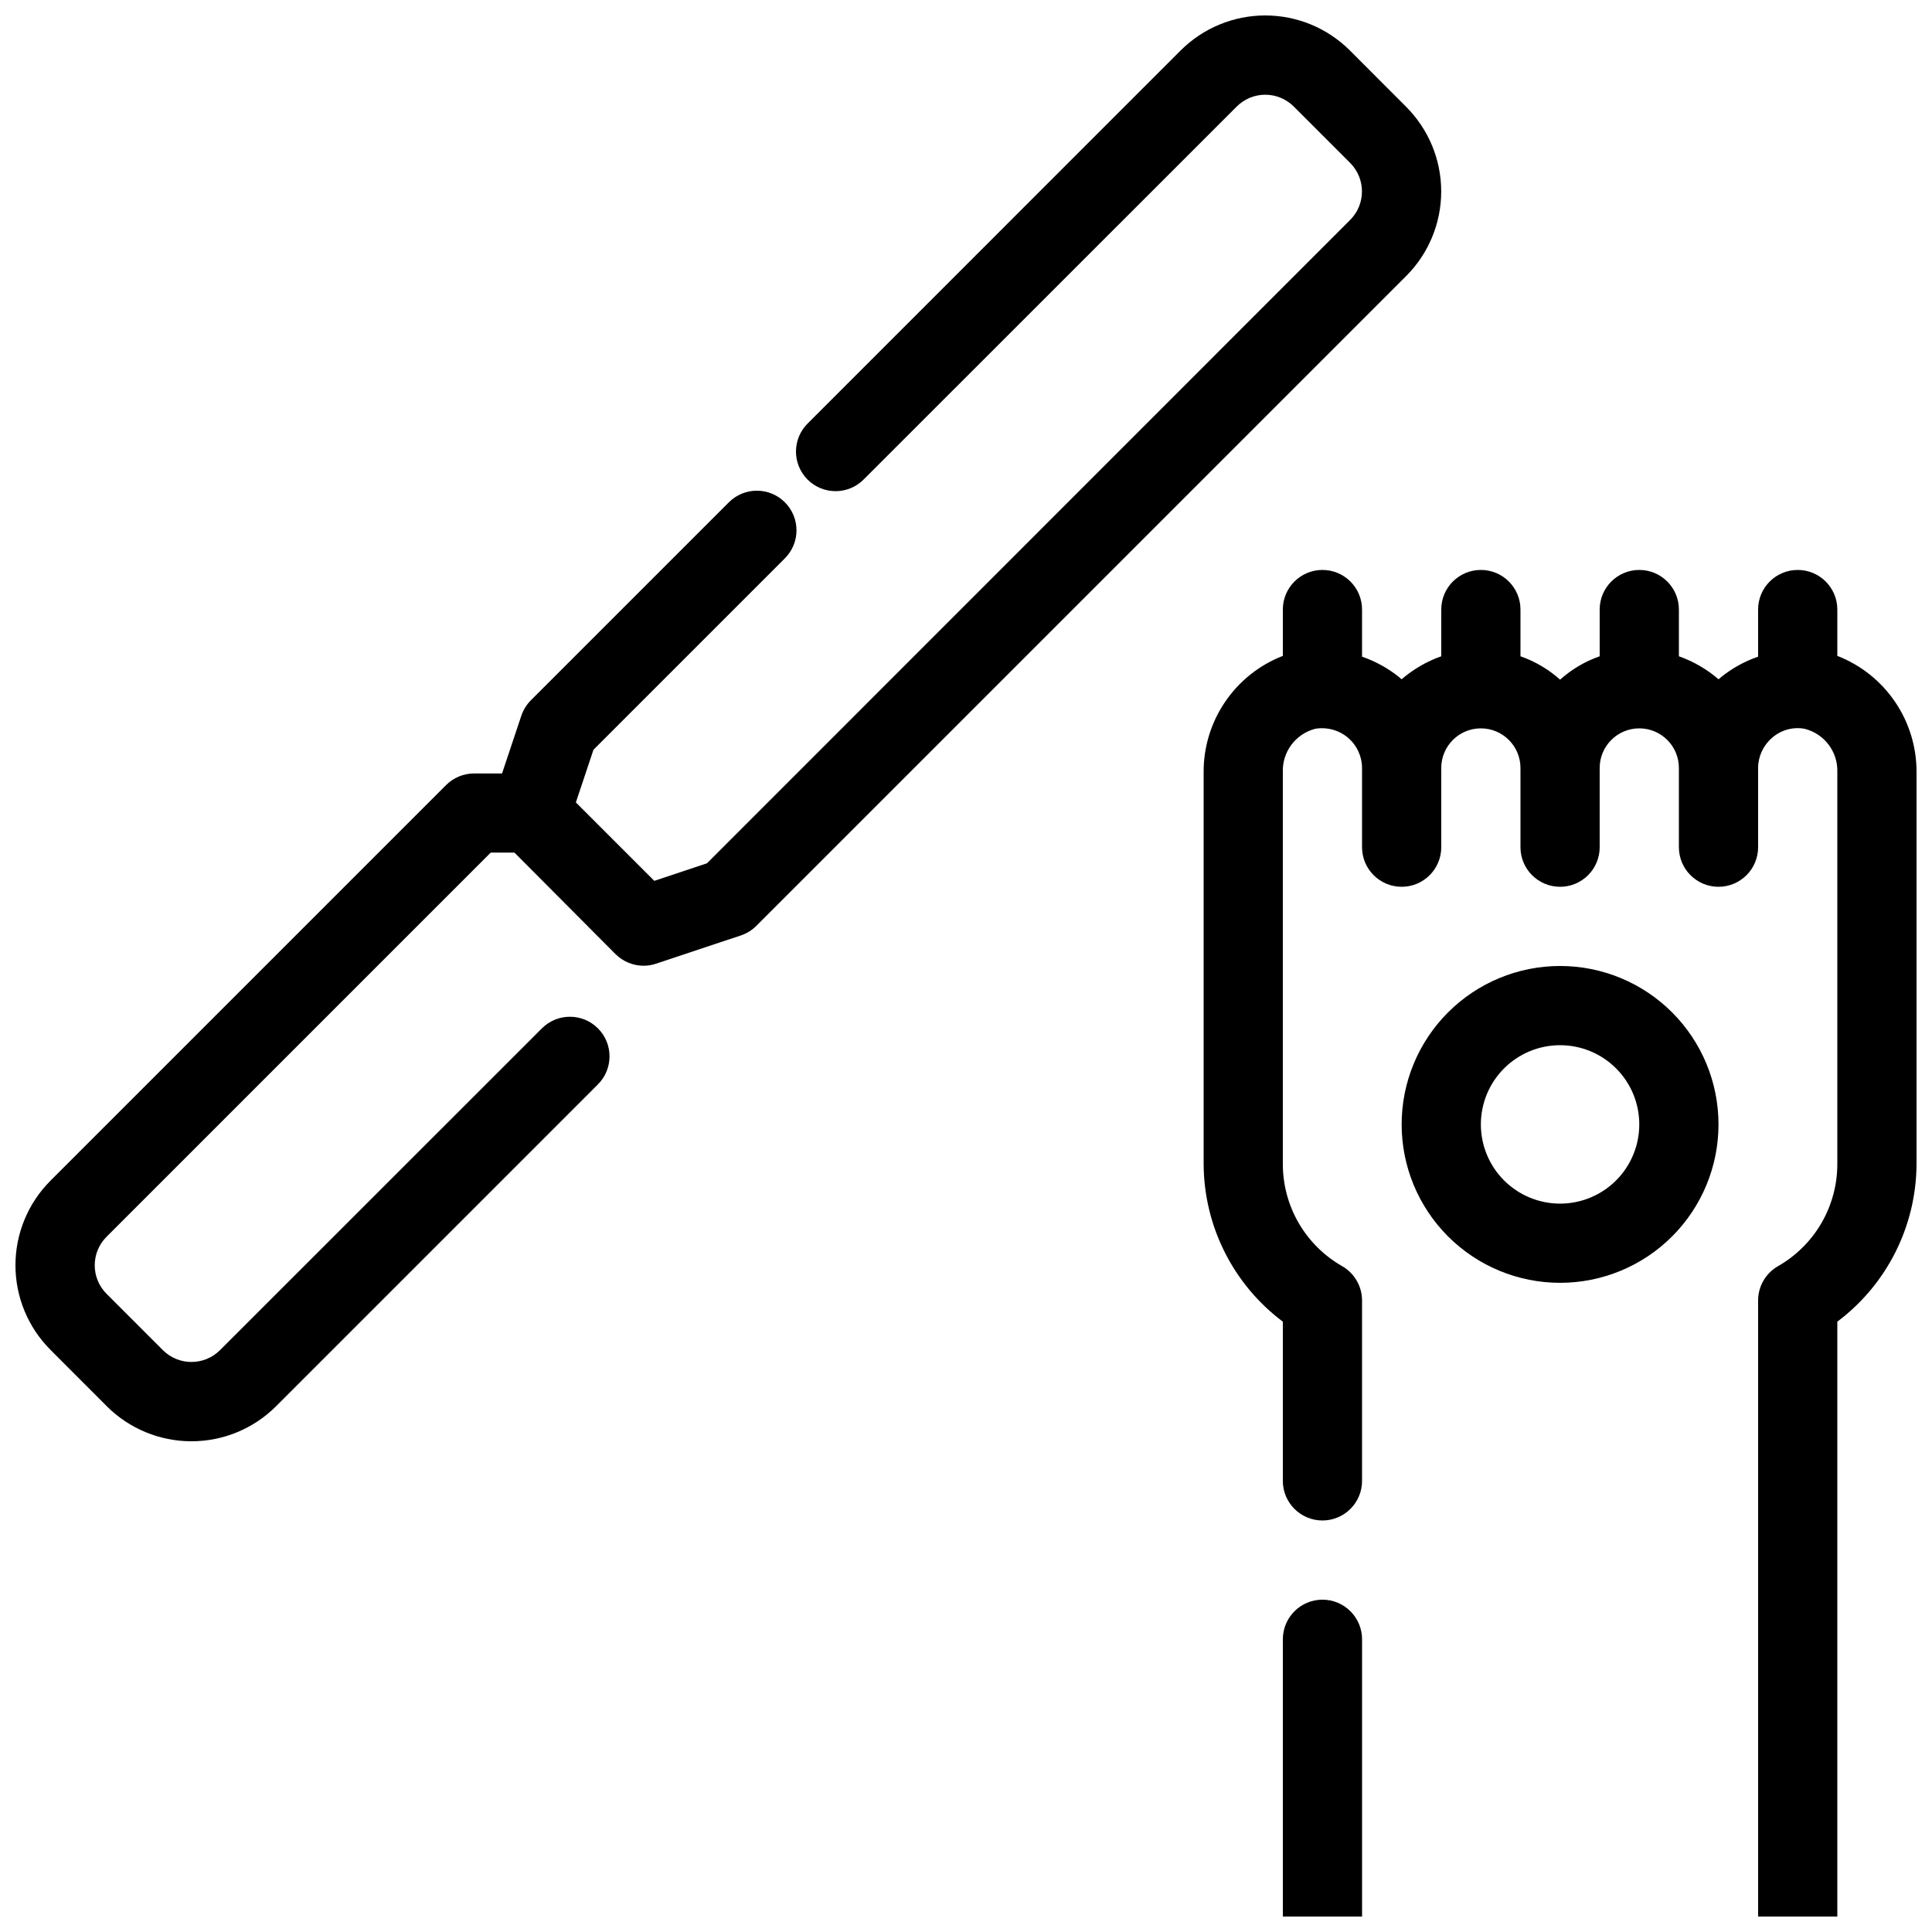 <?xml version="1.0" encoding="UTF-8"?>
<!-- Uploaded to: ICON Repo, www.iconrepo.com, Generator: ICON Repo Mixer Tools -->
<svg width="800px" height="800px" version="1.1" viewBox="144 144 512 512" xmlns="http://www.w3.org/2000/svg">
 <defs>
  <clipPath id="c">
   <path d="m483 567h22v84.902h-22z"/>
  </clipPath>
  <clipPath id="b">
   <path d="m462 295h189.9v356.9h-189.9z"/>
  </clipPath>
  <clipPath id="a">
   <path d="m148.09 148.09h377.91v377.91h-377.91z"/>
  </clipPath>
 </defs>
 <g clip-path="url(#c)">
  <path d="m504.96 578.43v73.473h-20.992v-73.473c0-5.797 4.699-10.496 10.496-10.496 5.797 0 10.496 4.699 10.496 10.496z"/>
 </g>
 <g clip-path="url(#b)">
  <path d="m651.9 348.67v103.81c-0.066 16.441-7.836 31.906-20.992 41.773v157.65h-20.992v-163.21c-0.016-3.766 1.988-7.25 5.25-9.133 4.781-2.719 8.758-6.66 11.523-11.414 2.766-4.758 4.223-10.164 4.219-15.664v-103.81c0.203-5.426-3.438-10.25-8.711-11.543-3.086-0.551-6.254 0.34-8.605 2.414-2.32 2.004-3.66 4.91-3.676 7.977v20.992c0 5.797-4.699 10.496-10.496 10.496s-10.496-4.699-10.496-10.496v-20.992c0-5.797-4.699-10.496-10.496-10.496-5.797 0-10.496 4.699-10.496 10.496v20.992c0 5.797-4.699 10.496-10.496 10.496s-10.496-4.699-10.496-10.496v-20.992c0-5.797-4.699-10.496-10.496-10.496-5.797 0-10.496 4.699-10.496 10.496v20.992c0 5.797-4.699 10.496-10.496 10.496s-10.496-4.699-10.496-10.496v-20.992c-0.012-3.066-1.352-5.973-3.672-7.977-2.41-2.047-5.594-2.93-8.711-2.414-5.231 1.344-8.812 6.148-8.609 11.543v103.81c0 5.5 1.453 10.906 4.219 15.664 2.766 4.754 6.742 8.695 11.527 11.414 3.262 1.883 5.262 5.367 5.246 9.133v47.754c0 5.797-4.699 10.496-10.496 10.496-5.797 0-10.496-4.699-10.496-10.496v-42.191c-13.152-9.867-20.926-25.332-20.988-41.773v-103.81c-0.039-6.664 1.949-13.18 5.699-18.691 3.746-5.508 9.078-9.754 15.289-12.164v-12.281c0-5.797 4.699-10.496 10.496-10.496 5.797 0 10.496 4.699 10.496 10.496v12.492-0.004c3.582 1.23 6.922 3.078 9.867 5.461 0.184 0.203 0.395 0.379 0.629 0.523 3.09-2.664 6.652-4.731 10.496-6.09v-12.383c0-5.797 4.699-10.496 10.496-10.496 5.797 0 10.496 4.699 10.496 10.496v12.387-0.004c3.875 1.355 7.441 3.461 10.496 6.195 3.059-2.734 6.625-4.84 10.496-6.195v-12.383c0-5.797 4.699-10.496 10.496-10.496 5.797 0 10.496 4.699 10.496 10.496v12.387-0.004c3.848 1.359 7.406 3.426 10.496 6.09 0.234-0.145 0.449-0.32 0.633-0.523 2.945-2.383 6.281-4.231 9.863-5.461v-12.488c0-5.797 4.699-10.496 10.496-10.496 5.797 0 10.496 4.699 10.496 10.496v12.281c6.211 2.41 11.547 6.656 15.293 12.164 3.75 5.512 5.734 12.027 5.699 18.691z"/>
 </g>
 <path d="m599.42 441.98c0-11.137-4.422-21.816-12.297-29.688-7.871-7.875-18.551-12.297-29.688-12.297-11.133 0-21.812 4.422-29.688 12.297-7.871 7.871-12.297 18.551-12.297 29.688 0 11.133 4.426 21.812 12.297 29.684 7.875 7.875 18.555 12.297 29.688 12.297 11.137 0 21.816-4.422 29.688-12.297 7.875-7.871 12.297-18.551 12.297-29.684zm-62.977 0c0-5.57 2.215-10.91 6.148-14.844 3.938-3.938 9.277-6.148 14.844-6.148 5.57 0 10.91 2.211 14.844 6.148 3.938 3.934 6.148 9.273 6.148 14.844 0 5.566-2.211 10.906-6.148 14.844-3.934 3.934-9.273 6.148-14.844 6.148-5.566 0-10.906-2.215-14.844-6.148-3.934-3.938-6.148-9.277-6.148-14.844z"/>
 <g clip-path="url(#a)">
  <path d="m516.68 172.34-14.969-14.988c-5.949-5.93-14.004-9.258-22.402-9.258s-16.457 3.328-22.406 9.258l-98.758 98.77 0.004-0.004c-2.027 1.957-3.18 4.644-3.207 7.461-0.023 2.816 1.086 5.523 3.074 7.512 1.992 1.992 4.699 3.098 7.516 3.074 2.812-0.023 5.5-1.18 7.457-3.203l98.758-98.727c2.004-2.004 4.723-3.133 7.555-3.133 2.836 0 5.555 1.129 7.559 3.133l14.945 14.945c4.168 4.172 4.168 10.934 0 15.105l-170.45 170.5-13.961 4.648-20.781-20.781 4.66-13.961 50.727-50.727c4.102-4.098 4.106-10.742 0.004-14.844-4.098-4.102-10.742-4.106-14.844-0.008l-52.48 52.48c-1.148 1.156-2.012 2.562-2.531 4.106l-5.102 15.281h-7.41c-2.781 0-5.453 1.109-7.418 3.074l-104.86 104.86c-5.934 5.945-9.266 14-9.266 22.398 0 8.398 3.332 16.457 9.266 22.398l14.969 14.988-0.004 0.004c5.949 5.926 14.008 9.254 22.406 9.254s16.453-3.328 22.402-9.254l85.32-85.32v-0.004c4.102-4.098 4.106-10.746 0.008-14.848-4.098-4.102-10.746-4.102-14.848-0.004l-85.32 85.289c-4.18 4.164-10.938 4.164-15.117 0l-14.945-14.945c-4.168-4.172-4.168-10.93 0-15.102l101.81-101.81h6.297l26.785 26.902c0.992 0.977 2.164 1.754 3.453 2.285 1.262 0.516 2.609 0.785 3.969 0.789 1.133 0 2.254-0.184 3.328-0.547l22.461-7.484c1.547-0.512 2.953-1.383 4.102-2.539l172.24-172.24h0.004c5.926-5.945 9.254-13.996 9.254-22.391 0-8.391-3.328-16.441-9.254-22.387z"/>
 </g>
</svg>